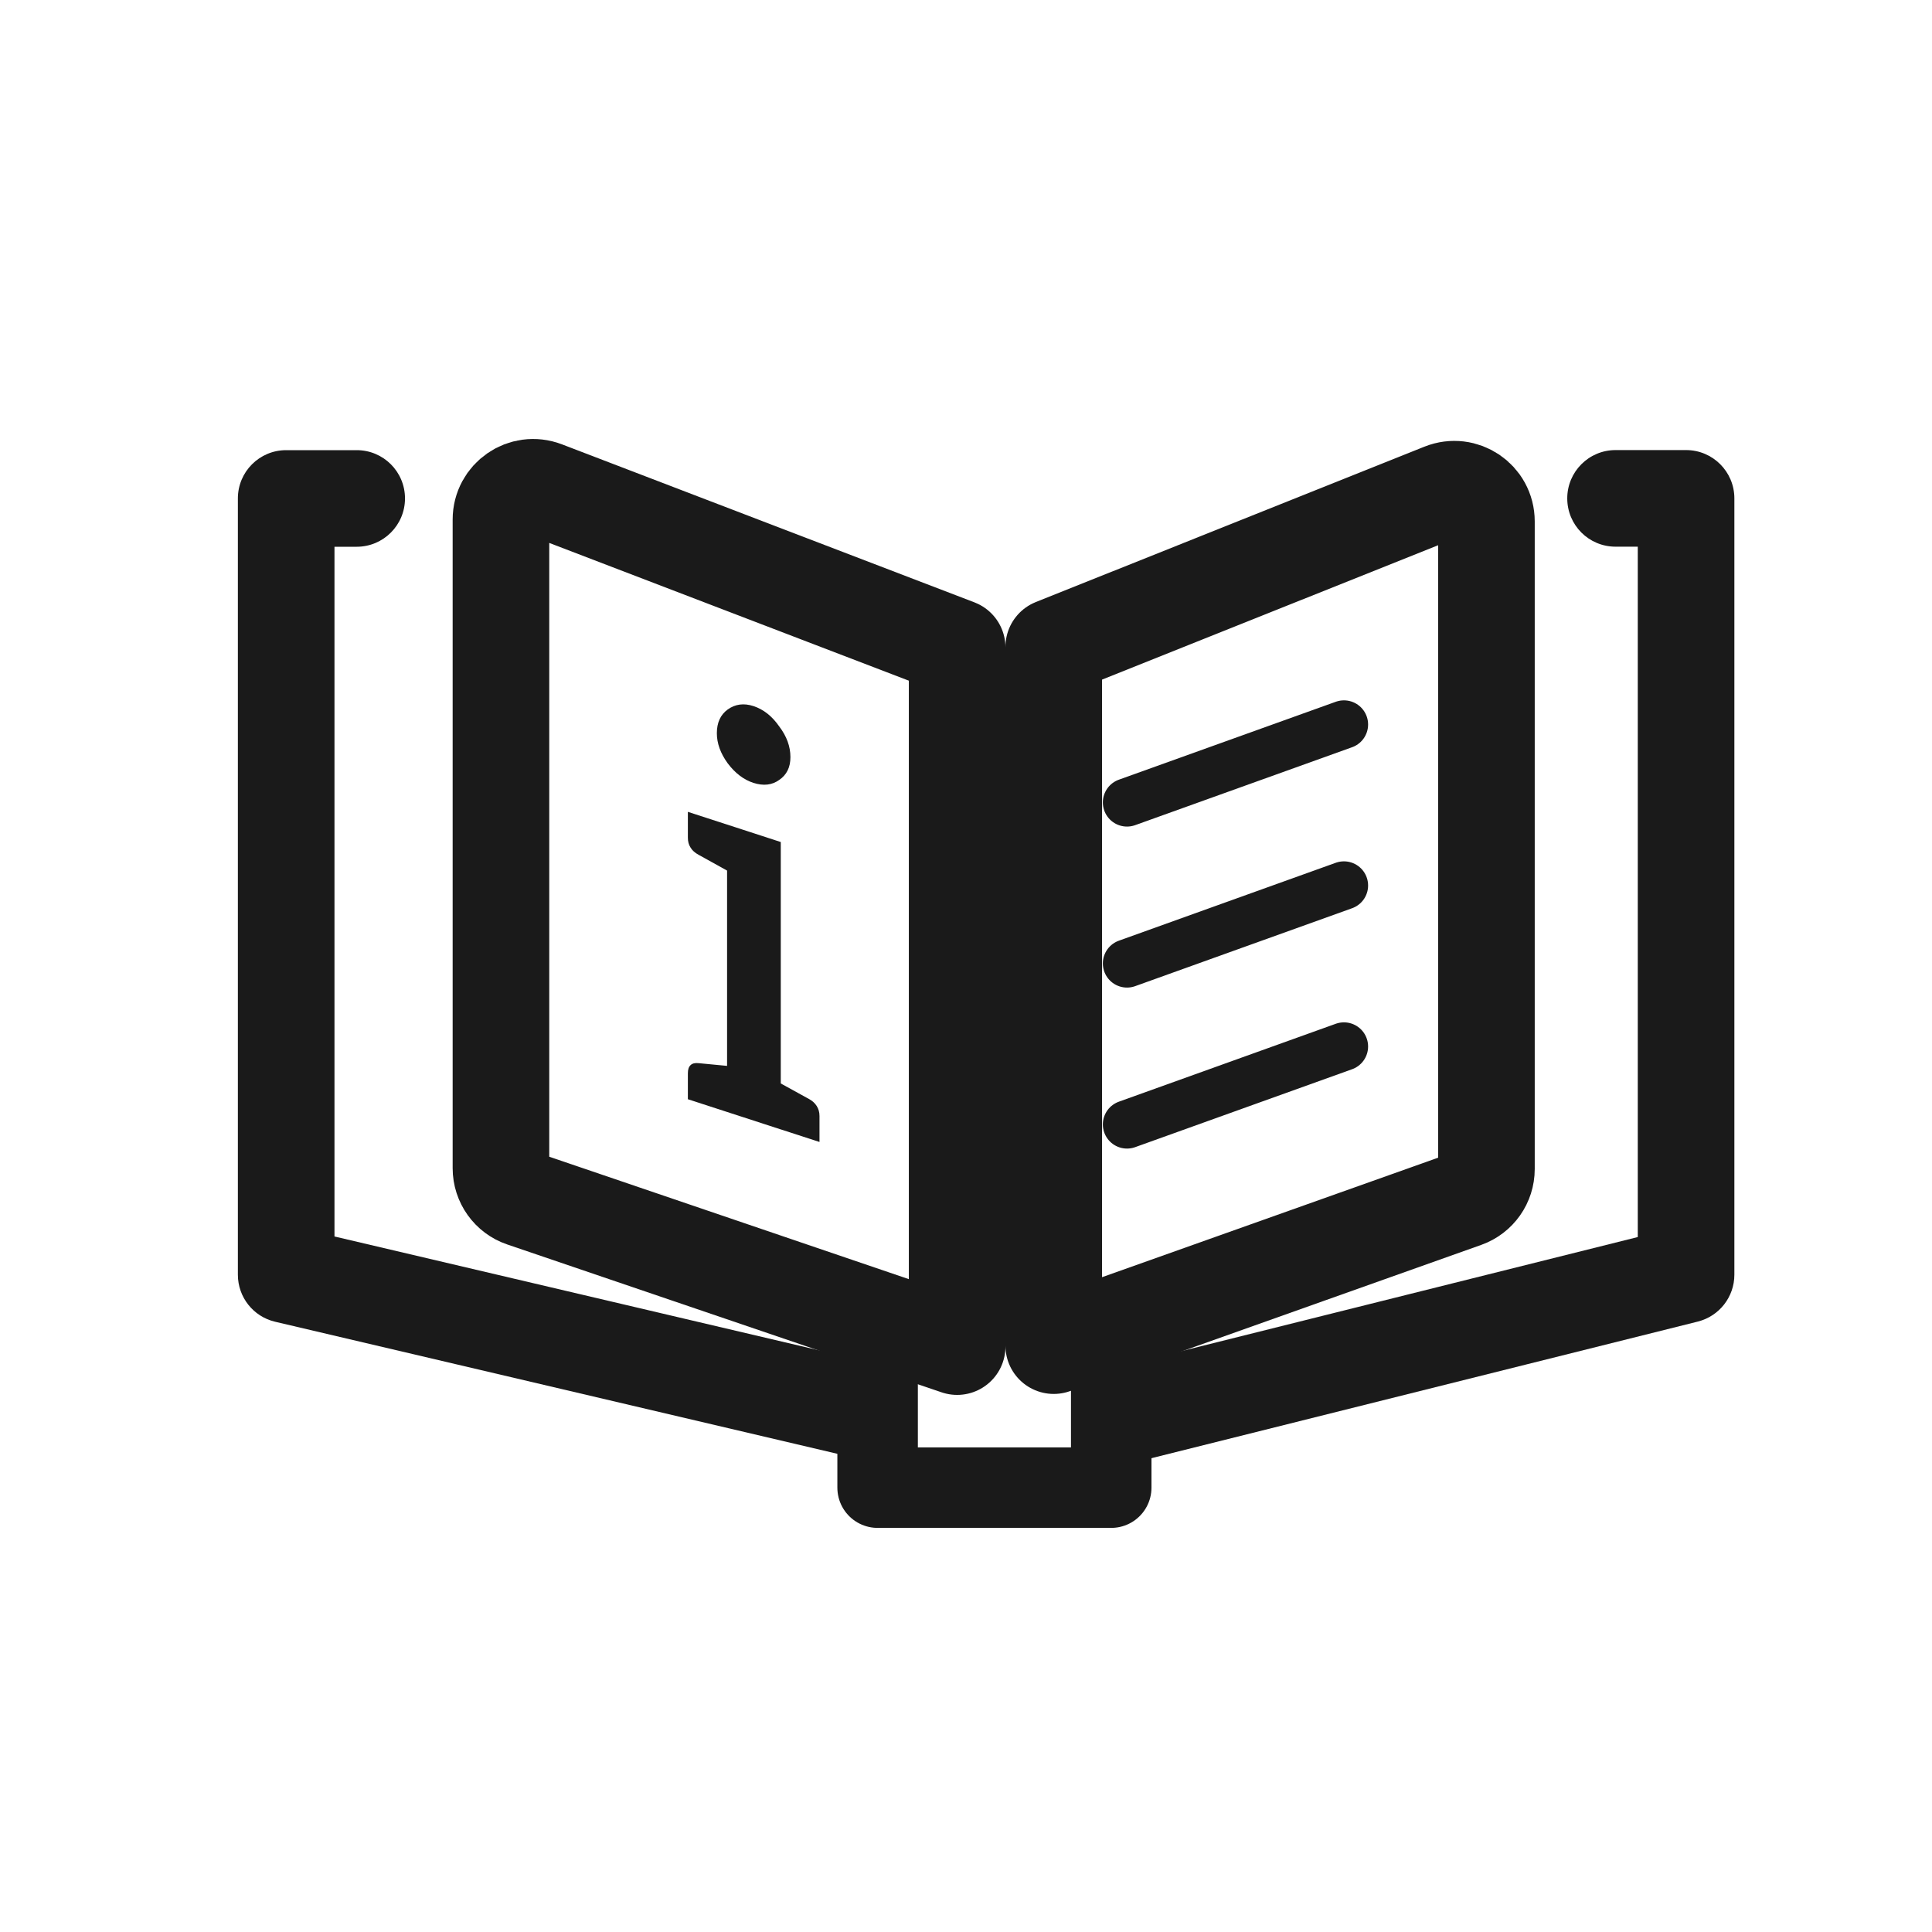 <svg width="24" height="24" viewBox="0 0 24 24" fill="none" xmlns="http://www.w3.org/2000/svg">
<path d="M14 9.968L16.695 9" stroke="#1A1A1A" stroke-width="0.6" stroke-linecap="round"/>
<path d="M14 11.968L16.695 11" stroke="#1A1A1A" stroke-width="0.6" stroke-linecap="round"/>
<path d="M14 13.968L16.695 13" stroke="#1A1A1A" stroke-width="0.6" stroke-linecap="round"/>
<path d="M6.766 6.08L11.89 8.043V16.728L6.494 14.891C6.332 14.836 6.223 14.683 6.223 14.512V6.454C6.223 6.173 6.504 5.98 6.766 6.08ZM13.09 16.716V8.036L17.917 6.106C18.18 6.001 18.465 6.194 18.465 6.477V14.522C18.465 14.692 18.359 14.842 18.2 14.899L13.09 16.716Z" stroke="#1A1A1A" stroke-width="1.2" stroke-linejoin="round"/>
<path fill-rule="evenodd" clip-rule="evenodd" d="M20.069 5.591C19.737 5.591 19.469 5.86 19.469 6.191C19.469 6.523 19.737 6.791 20.069 6.791H20.345V15.367L13.536 17.069V18.306L21.091 16.417C21.358 16.35 21.545 16.11 21.545 15.835V6.191C21.545 5.86 21.277 5.591 20.945 5.591H20.069ZM12.898 18.465H12.127L12.383 18.525C12.476 18.547 12.572 18.547 12.665 18.523L12.898 18.465ZM10.906 18.178V16.946L4.155 15.36V6.792H4.431C4.763 6.792 5.031 6.523 5.031 6.192C5.031 5.86 4.763 5.592 4.431 5.592H3.555C3.223 5.592 2.955 5.86 2.955 6.192V15.835C2.955 16.114 3.146 16.355 3.417 16.419L10.906 18.178Z" fill="#1A1A1A"/>
<path d="M10.902 16.863L10.902 18.48H13.804V16.863" stroke="#1A1A1A" stroke-linejoin="round"/>
<path d="M9.032 13.813V10.243L9.699 10.46V14.03L9.032 13.813ZM8.545 13.655V13.332C8.545 13.285 8.556 13.252 8.579 13.231C8.601 13.21 8.634 13.202 8.679 13.207L9.139 13.251L9.219 13.874L8.545 13.655ZM9.506 13.967L9.586 13.397L10.053 13.654C10.093 13.676 10.124 13.705 10.146 13.74C10.168 13.775 10.18 13.816 10.18 13.863V14.186L9.506 13.967ZM9.219 10.304L9.139 10.874L8.679 10.619C8.634 10.595 8.601 10.566 8.579 10.53C8.556 10.495 8.545 10.454 8.545 10.407V10.085L9.219 10.304ZM9.359 9.725C9.239 9.686 9.132 9.605 9.039 9.481C8.95 9.358 8.905 9.234 8.905 9.108C8.905 8.977 8.95 8.879 9.039 8.814C9.132 8.747 9.239 8.732 9.359 8.771C9.484 8.812 9.59 8.895 9.679 9.023C9.773 9.146 9.819 9.274 9.819 9.405C9.819 9.531 9.773 9.626 9.679 9.689C9.59 9.753 9.484 9.765 9.359 9.725Z" fill="#1A1A1A"/>
</svg>
